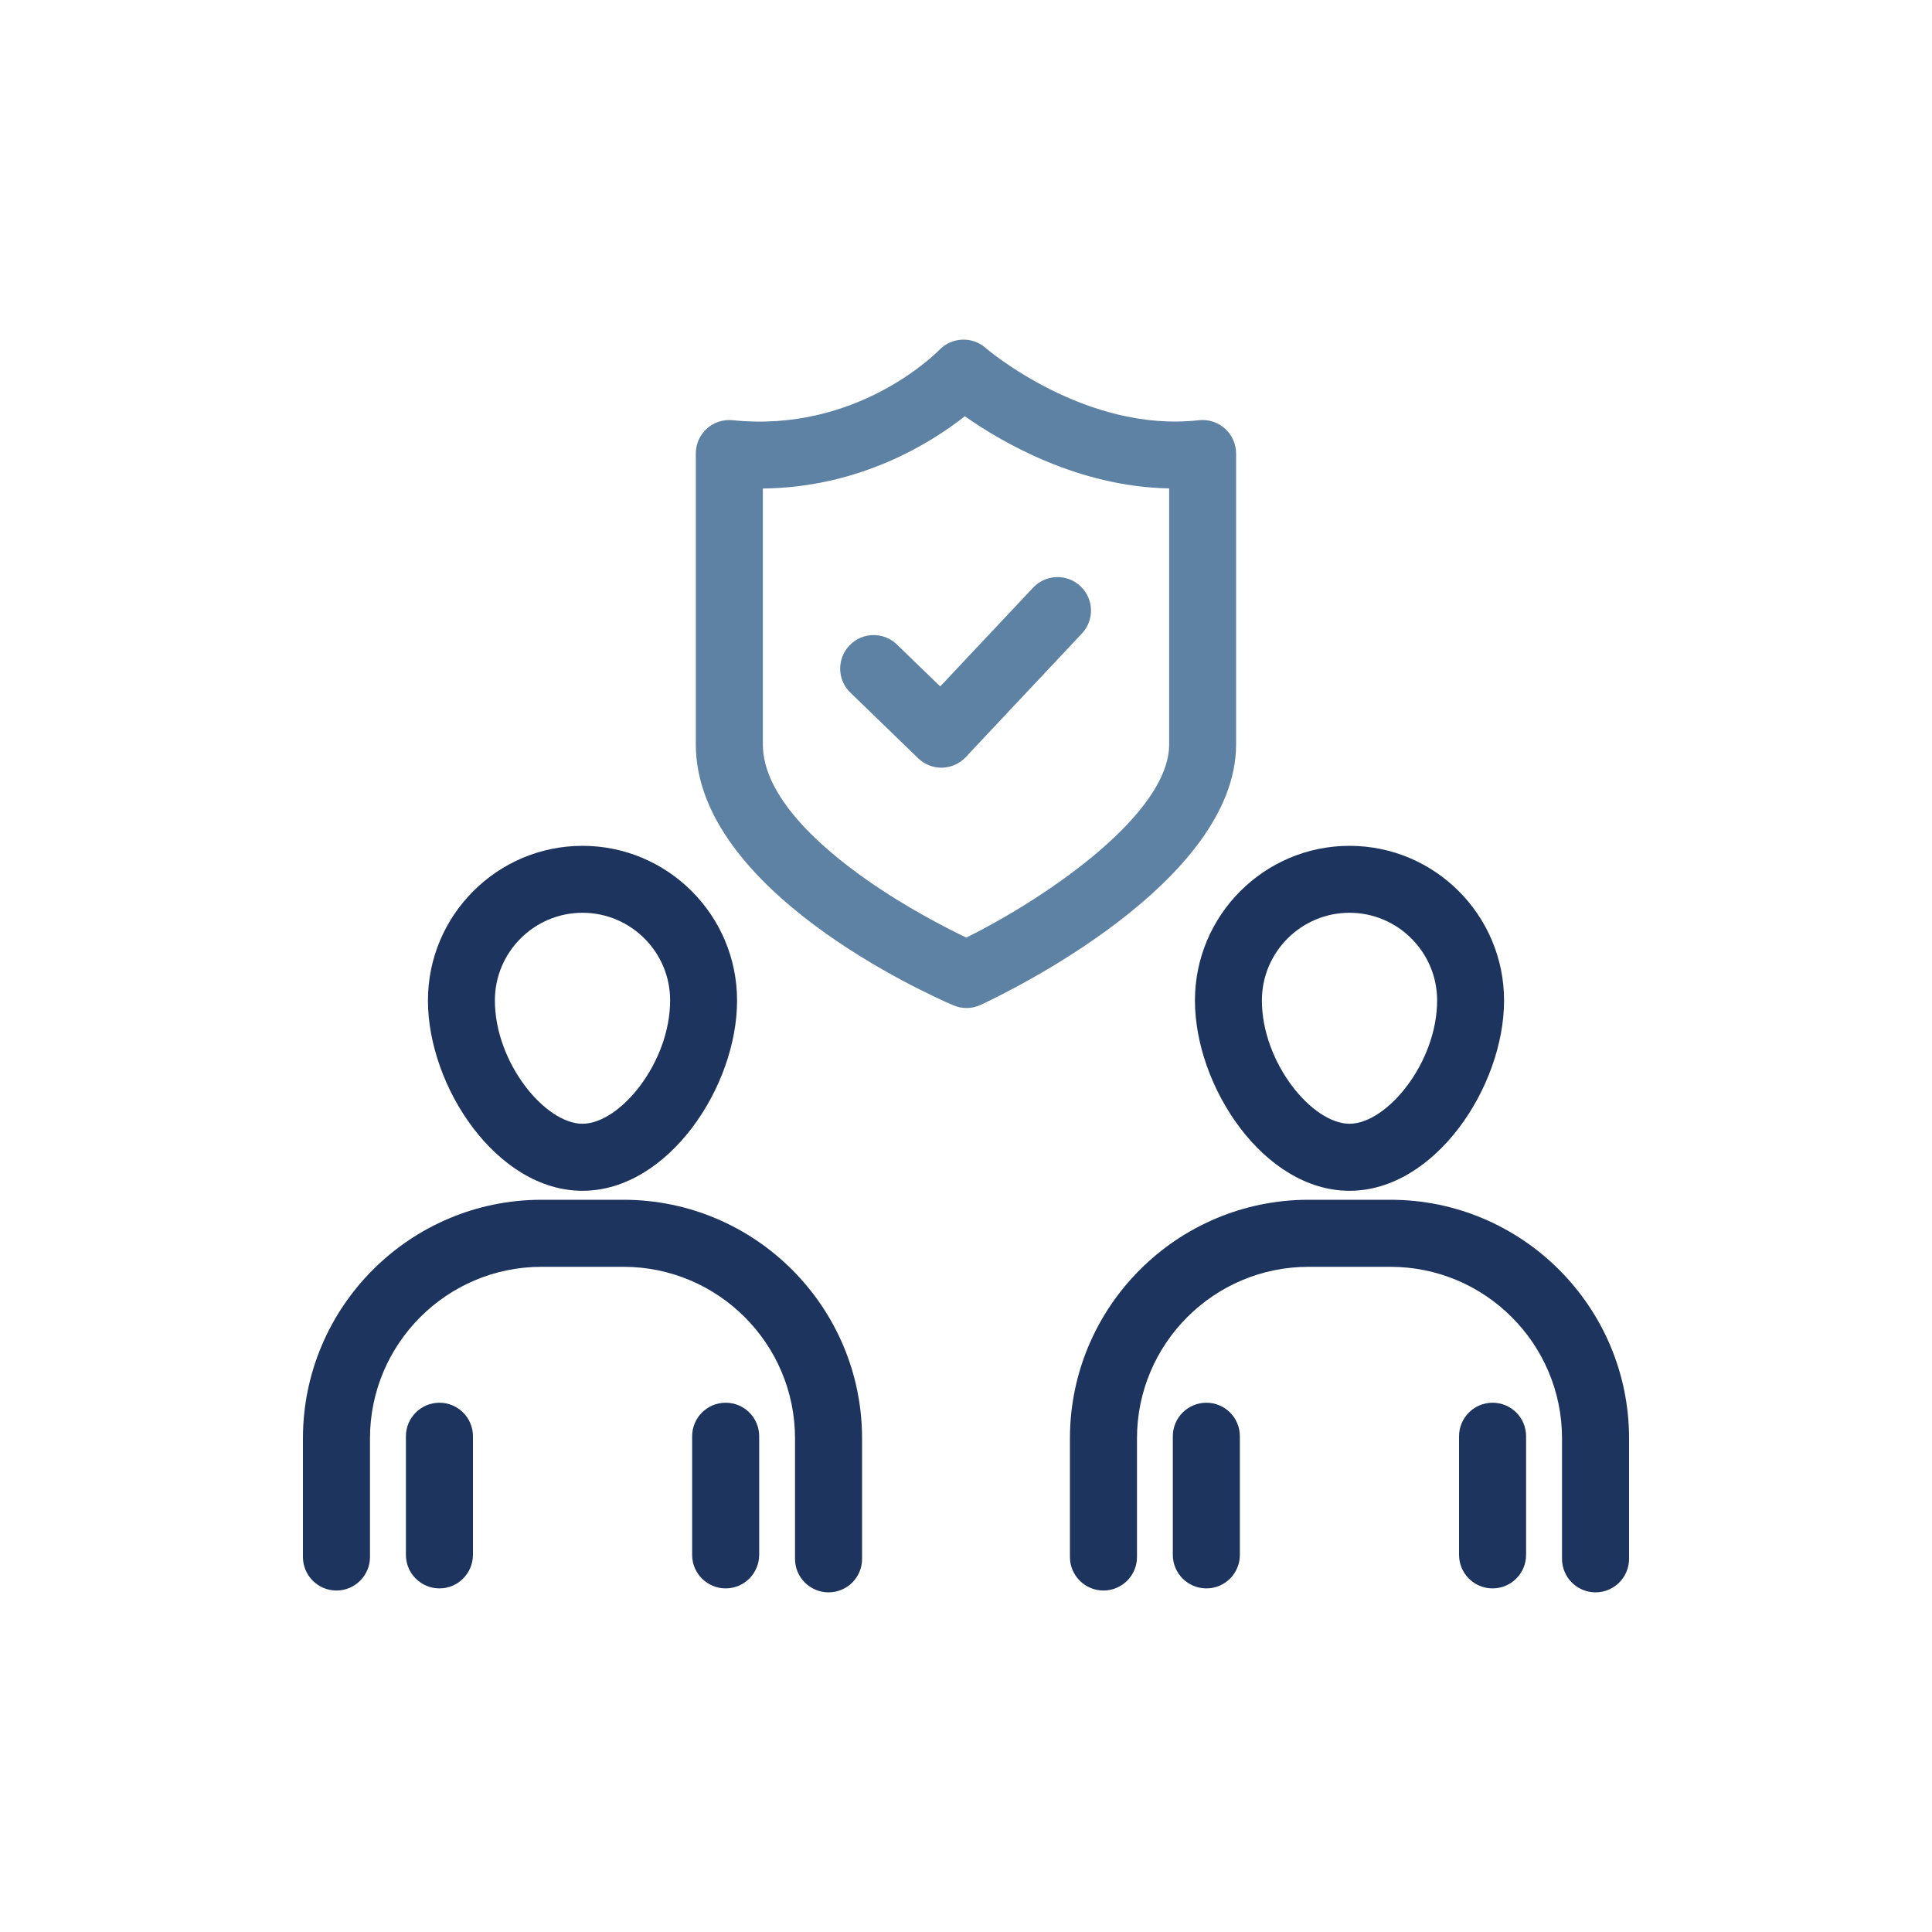 <svg xmlns="http://www.w3.org/2000/svg" xmlns:xlink="http://www.w3.org/1999/xlink" id="Layer_1" x="0px" y="0px" viewBox="0 0 200 200" style="enable-background:new 0 0 200 200;" xml:space="preserve"><style type="text/css">	.st0{fill:#5E82A3;}	.st1{fill:#1C345E;}</style><g>	<g>		<g>			<path class="st0" d="M100.06,104.35c-0.47,0-0.93-0.09-1.37-0.28c-2.73-1.17-26.66-11.9-26.66-27.01V46.94    c0-0.98,0.42-1.92,1.14-2.57c0.73-0.66,1.7-0.97,2.68-0.87c12.85,1.33,21.05-6.93,21.4-7.29c1.28-1.32,3.39-1.41,4.77-0.2    c0.16,0.14,10.33,8.82,22.08,7.49c0.98-0.11,1.96,0.2,2.7,0.86c0.74,0.66,1.16,1.6,1.16,2.58v30.11    c0,14.3-23.74,25.72-26.44,26.97C101.06,104.24,100.56,104.35,100.06,104.35z M78.97,50.57v26.49c0,5.36,5.87,10.6,10.8,14.05    c4.08,2.86,8.18,4.95,10.26,5.95c8.67-4.31,21-12.92,21-20V50.56c-9.46-0.18-17.34-4.79-21.15-7.47    C96.34,45.88,88.99,50.47,78.97,50.57z"></path>		</g>		<g>			<path class="st0" d="M97.45,79.47c-0.9,0-1.76-0.35-2.41-0.98l-7.01-6.79c-1.38-1.33-1.41-3.52-0.08-4.9    c1.33-1.38,3.53-1.41,4.9-0.08l4.48,4.34l9.62-10.23c1.31-1.39,3.5-1.46,4.9-0.15c1.39,1.31,1.46,3.5,0.15,4.9L99.97,78.38    c-0.64,0.68-1.52,1.07-2.44,1.09C97.5,79.47,97.48,79.47,97.45,79.47z"></path>		</g>	</g>	<g>		<g>			<g>				<path class="st1" d="M85.77,164.84c-1.91,0-3.47-1.55-3.47-3.47V148.9c0-9.8-7.97-17.76-17.76-17.76h-8.48     c-9.8,0-17.76,7.97-17.76,17.76v12.28c0,1.91-1.55,3.47-3.47,3.47c-1.91,0-3.47-1.55-3.47-3.47V148.9     c0-13.62,11.08-24.7,24.7-24.7h8.48c13.62,0,24.7,11.08,24.7,24.7v12.48C89.24,163.29,87.69,164.84,85.77,164.84z"></path>			</g>			<g>				<g>					<path class="st1" d="M45.49,164.43c-1.91,0-3.47-1.55-3.47-3.47v-12.28c0-1.91,1.55-3.47,3.47-3.47c1.91,0,3.47,1.55,3.47,3.47      v12.28C48.95,162.88,47.4,164.43,45.49,164.43z"></path>				</g>				<g>					<path class="st1" d="M75.12,164.43c-1.91,0-3.47-1.55-3.47-3.47v-12.28c0-1.91,1.55-3.47,3.47-3.47s3.47,1.55,3.47,3.47v12.28      C78.58,162.88,77.03,164.43,75.12,164.43z"></path>				</g>			</g>			<g>				<path class="st1" d="M60.3,123.27c-8.87,0-16-10.78-16-19.7c0-8.83,7.18-16.01,16-16.01s16,7.18,16,16.01     C76.31,112.49,69.17,123.27,60.3,123.27z M60.3,94.49c-5,0-9.07,4.07-9.07,9.07c0,6.45,5.2,12.77,9.07,12.77     s9.07-6.31,9.07-12.77C69.38,98.57,65.31,94.49,60.3,94.49z"></path>			</g>		</g>		<g>			<g>				<path class="st1" d="M165.17,164.84c-1.91,0-3.47-1.55-3.47-3.47V148.9c0-9.8-7.97-17.76-17.76-17.76h-8.48     c-9.8,0-17.76,7.97-17.76,17.76v12.28c0,1.91-1.55,3.47-3.47,3.47c-1.91,0-3.47-1.55-3.47-3.47V148.9     c0-13.62,11.08-24.7,24.7-24.7h8.48c13.62,0,24.7,11.08,24.7,24.7v12.48C168.63,163.29,167.08,164.84,165.17,164.84z"></path>			</g>			<g>				<g>					<path class="st1" d="M124.88,164.43c-1.91,0-3.47-1.55-3.47-3.47v-12.28c0-1.91,1.55-3.47,3.47-3.47s3.47,1.55,3.47,3.47v12.28      C128.35,162.88,126.8,164.43,124.88,164.43z"></path>				</g>				<g>					<path class="st1" d="M154.51,164.43c-1.91,0-3.47-1.55-3.47-3.47v-12.28c0-1.91,1.55-3.47,3.47-3.47s3.47,1.55,3.47,3.47v12.28      C157.98,162.88,156.42,164.43,154.51,164.43z"></path>				</g>			</g>			<g>				<path class="st1" d="M139.7,123.27c-8.87,0-16-10.78-16-19.7c0-8.83,7.18-16.01,16-16.01c8.83,0,16,7.18,16,16.01     C155.7,112.49,148.56,123.27,139.7,123.27z M139.7,94.49c-5,0-9.07,4.07-9.07,9.07c0,6.45,5.2,12.77,9.07,12.77     s9.07-6.31,9.07-12.77C148.77,98.57,144.7,94.49,139.7,94.49z"></path>			</g>		</g>	</g></g></svg>